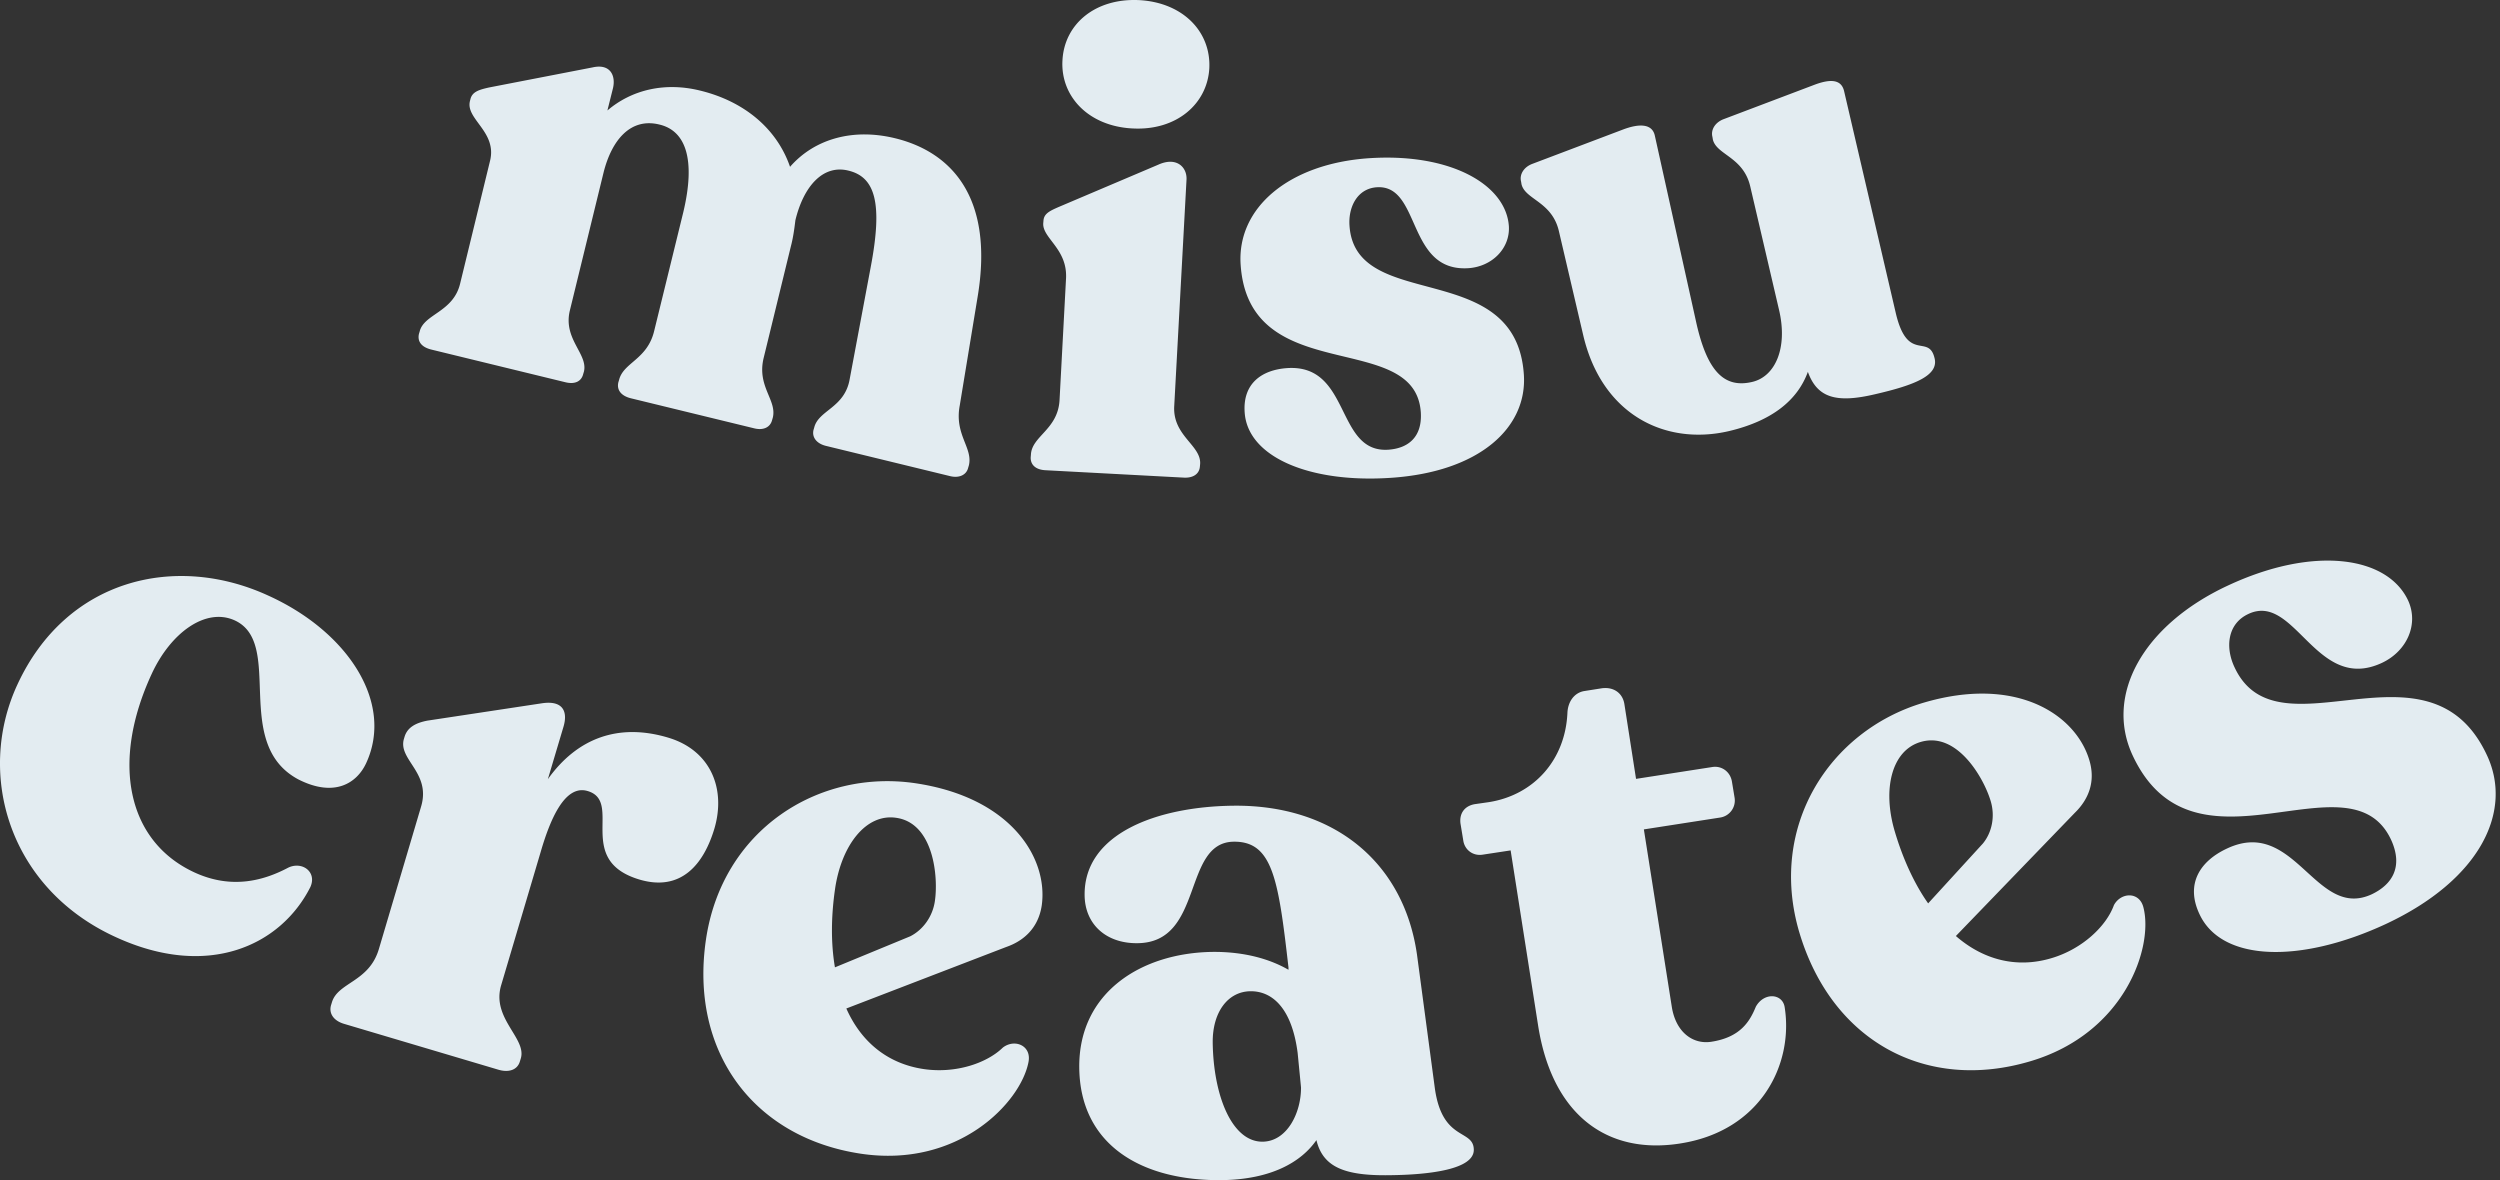 <svg width="233" height="110" xmlns="http://www.w3.org/2000/svg"><rect width="100%" height="100%" fill="#333333" stroke="none"/><g fill="#E3ECF1" fill-rule="nonzero"><path d="m89.444 37.818 1.666-10.125c1.605-9.583-2.708-13.604-7.708-14.813-3.854-.937-7.458.021-9.77 2.667-1.25-3.625-4.355-6.125-8.376-7.104-3.291-.813-6.375-.083-8.646 1.854l.521-2.083c.271-1.167-.25-2.292-1.875-1.938L45.59 8.151c-.938.209-1.584.396-1.75 1.104l-.042.167c-.417 1.688 2.542 2.854 1.875 5.563l-2.792 11.458c-.646 2.667-3.375 2.812-3.77 4.458l-.063.209c-.167.708.23 1.229 1.104 1.458l12.563 3.062c.875.209 1.479-.083 1.645-.791l.063-.209c.396-1.645-1.958-3.02-1.313-5.687l3.125-12.792c.771-3.146 2.563-5.208 5.23-4.541 2.458.583 3.395 3.27 2.208 8.208L60.965 30.86c-.646 2.666-2.875 2.916-3.271 4.562l-.063.208c-.166.709.25 1.25 1.125 1.48l11.542 2.812c.833.208 1.5-.083 1.667-.792l.062-.208c.396-1.646-1.5-2.896-.854-5.562l2.52-10.334c.23-.875.334-1.646.438-2.5.771-3.187 2.584-5.208 4.938-4.625 2.52.604 3.208 3.063 2.083 8.98l-1.958 10.437c-.459 2.708-2.917 2.896-3.313 4.542l-.062.208c-.167.708.312 1.27 1.125 1.48l11.625 2.832c.791.188 1.5-.083 1.666-.791l.063-.209c.396-1.645-1.354-2.854-.854-5.562ZM105.542 11.97c4.083.23 6.979-2.27 7.166-5.603.167-3.396-2.437-6.125-6.52-6.355-4.105-.208-7 2.23-7.167 5.625-.188 3.334 2.416 6.125 6.52 6.334Zm-8.105 31.855 12.855.687c.895.063 1.5-.333 1.541-1.062l.021-.23c.083-1.728-2.562-2.603-2.417-5.353l1.146-21.125c.063-1.146-.916-2.167-2.625-1.396l-9.27 3.937c-.855.375-1.396.625-1.438 1.292l-.021.25c-.062 1.396 2.27 2.375 2.125 5.125l-.604 11.333c-.146 2.75-2.583 3.354-2.667 5.084l-.02.229c-.042.729.479 1.187 1.374 1.229ZM129.586 44.536c8.313-.541 12.771-4.687 12.438-9.625-.73-10.979-15.709-5.687-16.25-13.875-.125-1.708.708-3.458 2.541-3.583 4.146-.271 2.75 7.917 8.542 7.542 2.187-.146 3.896-1.834 3.77-3.917-.27-3.875-5.437-6.833-13.02-6.333-7.458.5-12.333 4.604-11.98 9.916.772 11.584 16.272 5.938 16.792 13.771.146 2.354-1.229 3.354-3.02 3.48-4.959.333-3.459-8-9.438-7.605-2.375.167-4.146 1.438-3.958 4.125.27 4.167 6.062 6.604 13.583 6.104ZM176.682 29.157 171.869 8.49c-.25-1.062-1.208-1.187-2.833-.562l-8.417 3.187c-.791.313-1.187 1-1.02 1.646l.041.25c.354 1.437 2.834 1.604 3.48 4.354l2.687 11.52c.833 3.543-.354 6.21-2.5 6.71-2.563.603-4.208-.897-5.25-5.688l-3.833-17.292c-.25-1.062-1.396-1.146-3.021-.52l-8.417 3.187c-.792.312-1.187 1-1.02 1.646l.04.25c.355 1.437 2.834 1.604 3.48 4.354l2.27 9.708c1.75 7.458 7.688 10.313 13.584 8.938 3.959-.938 6.375-2.834 7.354-5.521.875 2.437 2.667 2.937 6.271 2.083 3.709-.854 5.917-1.75 5.542-3.333-.542-2.375-2.521.479-3.625-4.25ZM10.715 87.304c8.666 4.02 15.458.813 18.208-4.625.646-1.417-.77-2.437-2.062-1.812-2.167 1.145-5.188 2.083-8.75.437-6.25-2.896-7.792-10.23-3.98-18.48 1.771-3.853 5.021-6.207 7.709-5.02 4.708 2.104-.292 11.48 5.958 14.833 3.354 1.709 5.458.375 6.333-1.52 2.605-5.646-1.729-12.271-9.166-15.625-8.604-3.938-18.792-1.563-23.354 8.333-3.834 8.292-.834 18.896 9.104 23.48ZM62.269 68.746c-4.604-1.375-8.459.02-11.209 3.875l1.459-4.896c.396-1.333.02-2.458-1.959-2.187l-10.729 1.625c-1.187.229-1.875.687-2.125 1.5l-.062.208c-.563 1.938 2.541 3.125 1.604 6.292L35.31 88.454c-.916 3.084-3.812 3.084-4.375 4.959l-.083.27c-.229.813.292 1.48 1.25 1.75l14.375 4.271c.938.271 1.75.021 1.98-.791l.083-.271c.562-1.875-2.75-3.73-1.834-6.813l3.688-12.437c.854-2.938 2.229-6.313 4.375-5.667 3.333.98-1.25 6.438 4.833 8.25 3.875 1.146 5.98-1.416 6.98-4.75 1.103-3.75-.376-7.312-4.313-8.479ZM93.463 97.637c-1.5 1.458-4.396 2.437-7.375 2-3.375-.5-5.834-2.542-7.209-5.646l14.896-5.73c1.688-.583 3-1.812 3.313-3.854.625-4.354-2.771-10.083-11.813-11.416-9.042-1.313-17.98 4.375-19.48 14.583-1.54 10.48 4.48 18.48 14.48 19.958 9.063 1.334 14.875-4.791 15.583-8.562.292-1.52-1.291-2.188-2.395-1.333ZM83.525 76.22c3.52.5 3.938 5.562 3.604 7.77-.208 1.438-1.104 2.667-2.291 3.272l-7.021 2.895c-.375-2.166-.375-4.687.02-7.375.605-4.02 2.876-6.979 5.688-6.562ZM133.733 101.467l-1.667-12.48c-1.229-8.645-7.77-14-17.125-13.895-7.125.083-13.916 2.604-13.854 8.333.02 2.709 2 4.521 4.938 4.48 6.208-.063 4.145-9.396 8.958-9.459 3.625-.042 4.167 3.52 5.104 11.73v.208c-1.77-1.021-4.146-1.688-7.062-1.667-6.646.083-12.521 3.77-12.438 10.812.083 7.188 5.813 10.542 13.292 10.459 4.604-.063 7.396-1.688 8.812-3.73.604 2.521 2.625 3.334 6.813 3.271 3.833-.041 7.875-.562 7.854-2.375-.021-1.958-2.917-.729-3.625-5.687Zm-16.063 4.938c-2.854.02-4.583-4.292-4.645-9.25-.021-2.855 1.437-4.75 3.52-4.771 2.021-.021 3.855 1.562 4.396 5.75l.313 3.208c.02 2.354-1.292 5.042-3.584 5.063ZM156.604 106.57c7.5-1.166 10.562-7.374 9.729-12.687-.188-1.292-1.917-1.437-2.688-.062-.562 1.375-1.437 2.854-4.145 3.27-1.73.271-3.313-.895-3.688-3.25L153.208 77.3l7.104-1.104a1.605 1.605 0 0 0 1.354-1.834l-.25-1.52c-.146-.896-.937-1.5-1.833-1.355l-7.104 1.104-1.084-6.958c-.166-1.083-1.062-1.646-2.145-1.479l-1.584.25c-.916.146-1.541.958-1.583 2.062-.208 4.375-3.125 7.625-7.313 8.292l-1.312.188c-.98.166-1.48.895-1.333 1.854l.25 1.52c.125.896.916 1.48 1.812 1.334l2.604-.396 2.563 16.333c1.312 8.334 6.437 12.063 13.25 10.98ZM197.016 84.362c-.708 1.958-2.938 4.083-5.813 4.937-3.27.98-6.375.146-8.916-2.062l11.062-11.458c1.313-1.271 1.98-2.938 1.375-4.938-1.25-4.208-6.75-7.937-15.5-5.333-8.75 2.625-14.458 11.541-11.52 21.416 3.041 10.167 11.854 14.875 21.541 11.98 8.771-2.605 11.48-10.625 10.521-14.334-.375-1.5-2.104-1.416-2.75-.208Zm-18.02-15.208c3.416-1.021 5.916 3.395 6.54 5.52.417 1.396.126 2.896-.728 3.938l-5.105 5.583c-1.25-1.77-2.333-4.083-3.104-6.687-1.166-3.896-.333-7.542 2.396-8.354ZM222.367 86.115c8.77-4.104 11.875-10.479 9.416-15.729-5.416-11.625-19.479.48-23.52-8.187-.875-1.834-.688-4.063 1.291-4.98 4.354-2.041 6.313 7.417 12.438 4.563 2.354-1.104 3.458-3.625 2.437-5.833-1.937-4.105-8.77-5.125-16.791-1.375-7.917 3.687-11.5 10.208-8.875 15.833 5.729 12.27 20.208-.417 24.083 7.854 1.167 2.542.083 4.188-1.792 5.083-5.25 2.438-7.146-7.229-13.479-4.27-2.52 1.166-3.917 3.291-2.583 6.125 2.062 4.437 9.396 4.625 17.375.916Z"/></g></svg>